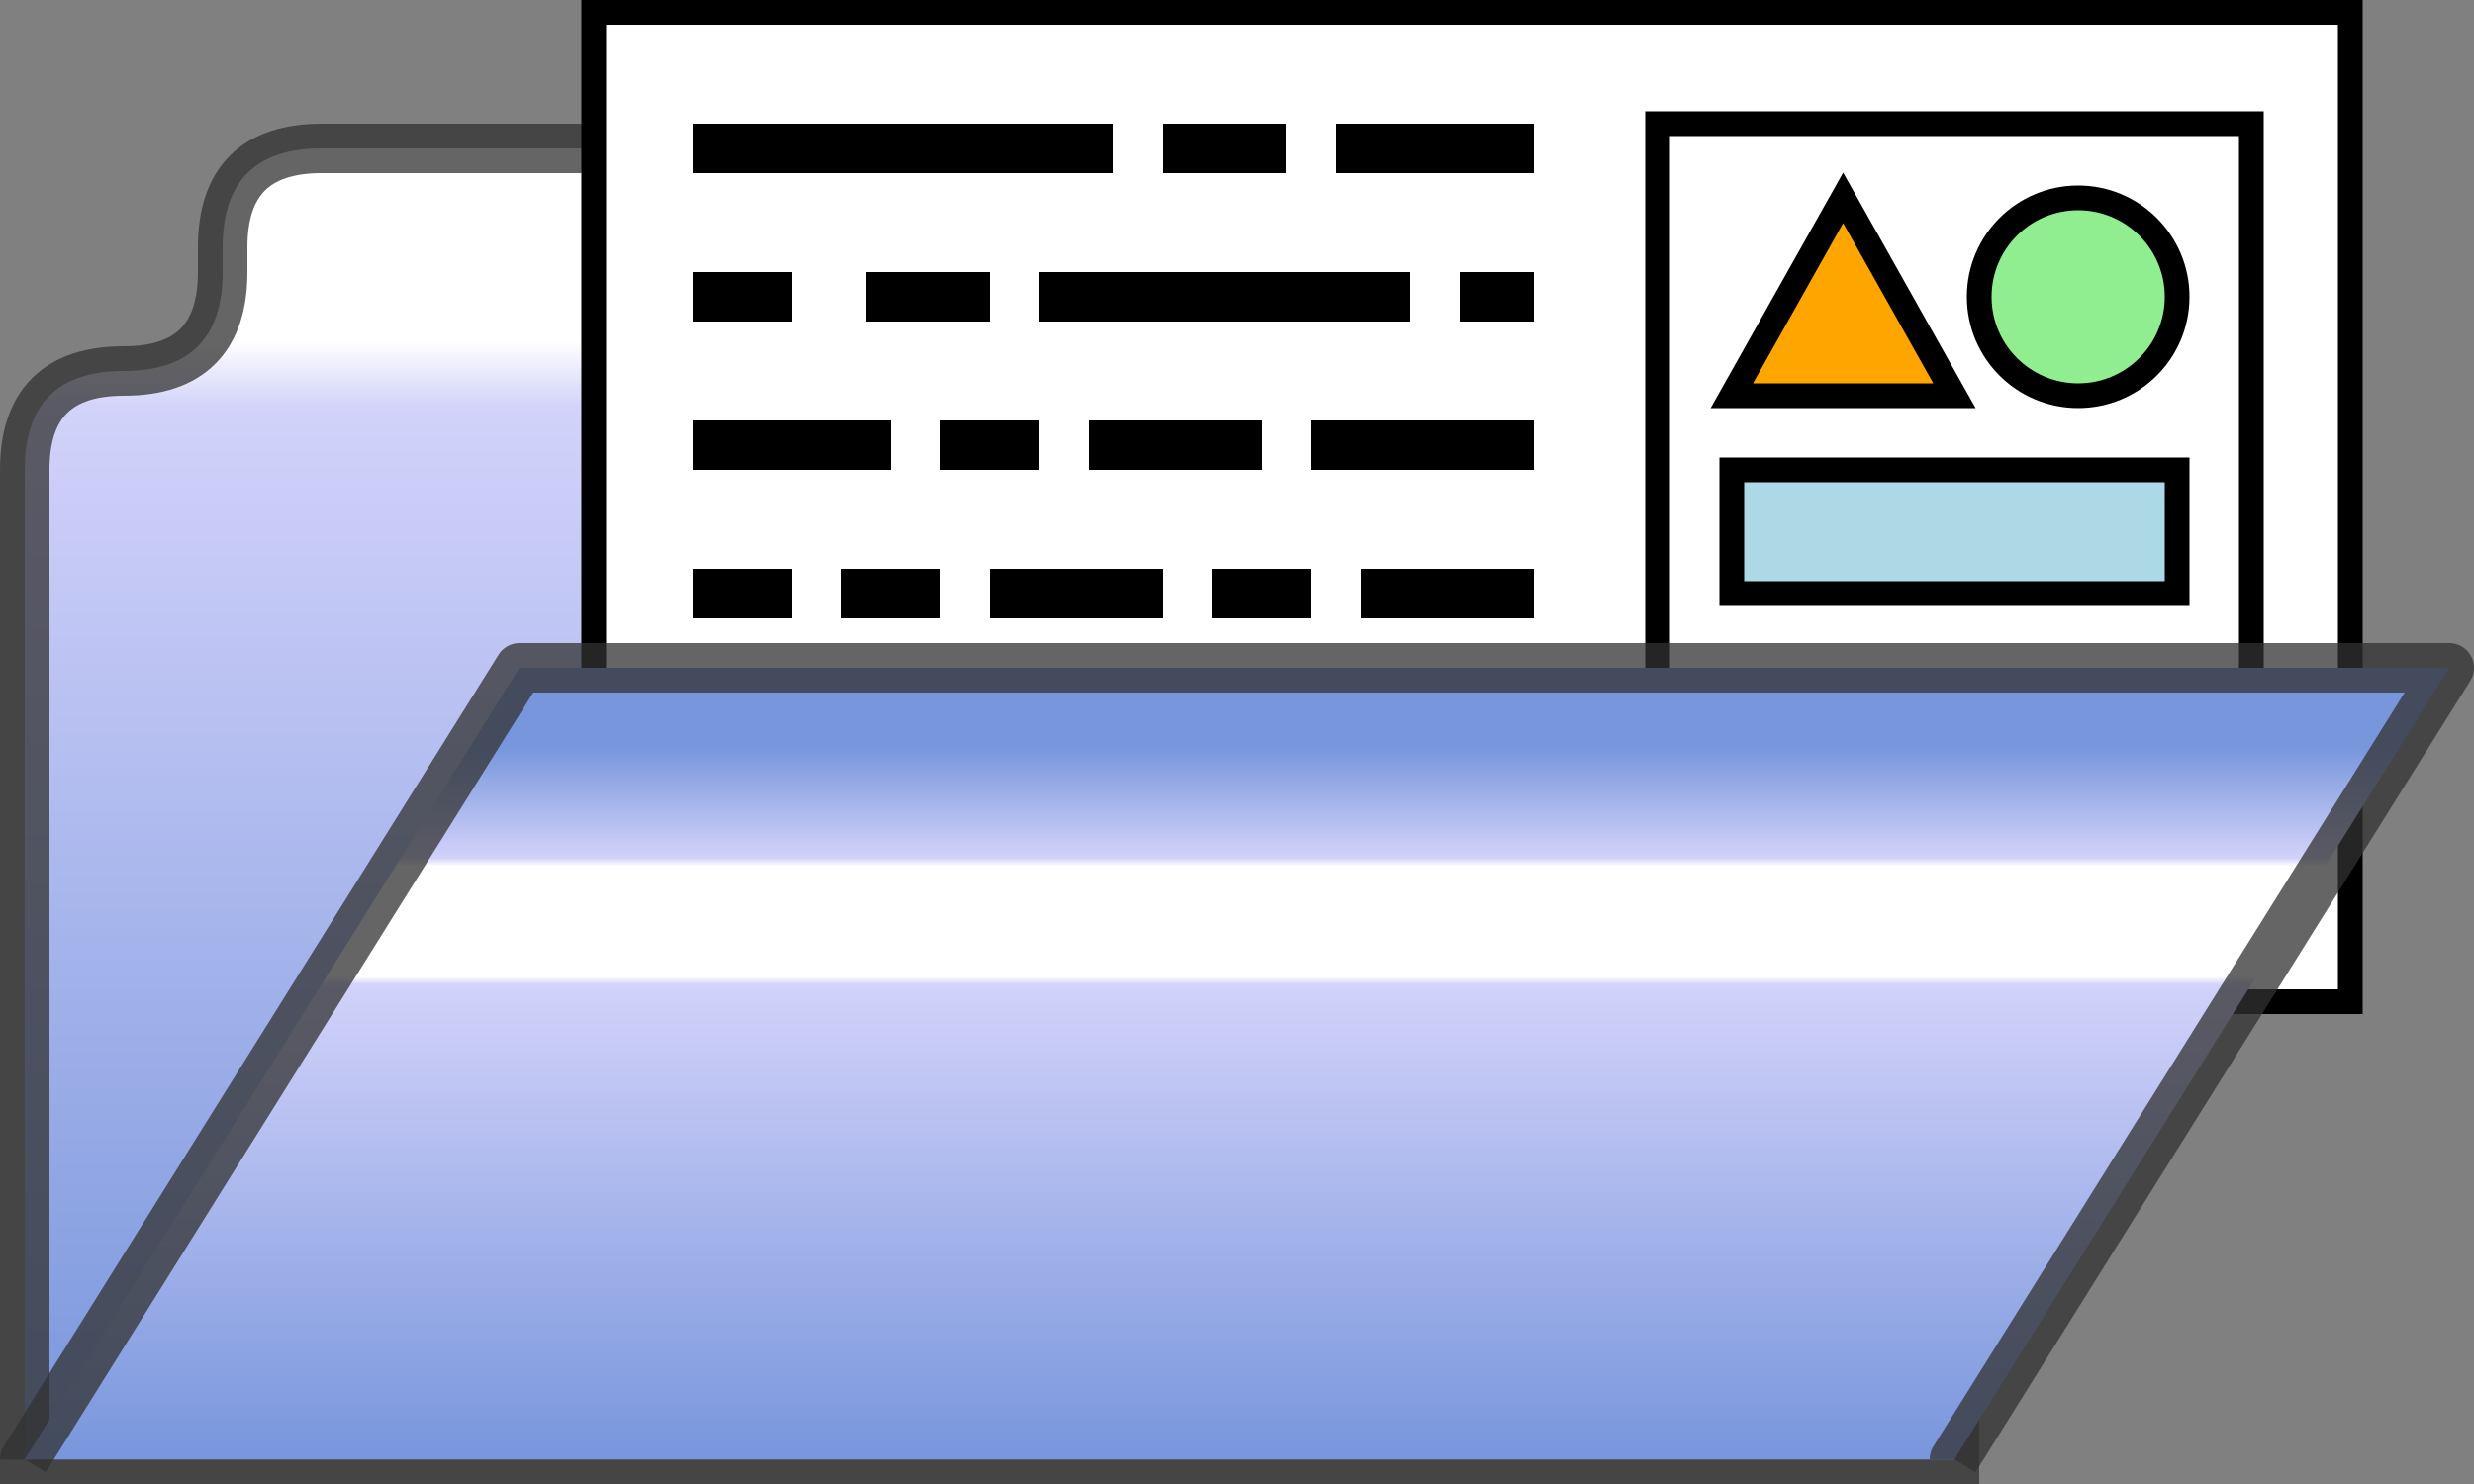 <?xml version='1.0' encoding='UTF-8'?>
<svg viewBox="0 0 100 60"  xmlns="http://www.w3.org/2000/svg">

  <rect x="0" y="0" width="100" height="60" fill="#808080" stroke="none"/>

  <defs>
     
    <linearGradient id="main" x1='0' y1='0' x2='0' y2='1'>
      <stop class="stop1" offset="0%"/>
      <stop class="stop1" offset="15%"/>
      <stop class="stop2" offset="20%"/>
      <stop class="stop3" offset="100%"/>
    </linearGradient>
    
    <linearGradient id="front" x1='0' y1='0' x2='0' y2='1'>
      <stop class="stop3" offset="10%"/>
      <stop class="stop2" offset="24%"/>
      <stop class="stop1" offset="25%"/>
      <stop class="stop1" offset="39%"/>
      <stop class="stop2" offset="40%"/>
      <stop class="stop3" offset="100%"/>
    </linearGradient>
    
    <radialGradient id="content">
      <stop class="gray1" offset="0%"/>
      <stop class="gray1" offset="25%"/>
      <stop class="gray2" offset="25%"/>
      <stop class="gray3" offset="70%"/>
      <stop class="gray4" offset="100%"/>
    </radialGradient>
      
    <style type="text/css"><![CDATA[
      .stop1 { stop-color: rgb(255,255,255); }
      .stop2 { stop-color: rgb(210,210,250); }
      .stop3 { stop-color: rgb(120,150,220); }
      
      .gray1 { stop-color: transparent; }
      .gray2 { stop-color: rgb(210,210,210); }
      .gray3 { stop-color: rgb(230,230,230); }
      .gray4 { stop-color: rgb(255,255,255); }
    ]]></style>
  </defs>

  <path d='M 5,15 q 4 0 4 -4 v -1 q 0 -4 4 -4 h 20 q 4 0 4 4 v 1 q 0 4 4 4 H 75 q 4 0 4 4 v 40 H 1 v -40 q 0 -4 4 -4' fill='url(#main)' stroke='rgba(50,50,50,0.75)' stroke-width='2' />

  <rect x='24' y='0.5' width='71' height='40' fill='rgb(255,255,255)' stroke='black' stroke-width='1'/>
  
  <line x1='28' y1='6' x2='45' y2='6' stroke='black' stroke-width='2' />
  <line x1='47' y1='6' x2='52' y2='6' stroke='black' stroke-width='2' />
  <line x1='54' y1='6' x2='62' y2='6' stroke='black' stroke-width='2' />
  
  <line x1='28' y1='12' x2='32' y2='12' stroke='black' stroke-width='2' />
  <line x1='35' y1='12' x2='40' y2='12' stroke='black' stroke-width='2' />
  <line x1='42' y1='12' x2='57' y2='12' stroke='black' stroke-width='2' />
  <line x1='59' y1='12' x2='62' y2='12' stroke='black' stroke-width='2' />
  
  <line x1='28' y1='18' x2='36' y2='18' stroke='black' stroke-width='2' />
  <line x1='38' y1='18' x2='42' y2='18' stroke='black' stroke-width='2' />
  <line x1='44' y1='18' x2='51' y2='18' stroke='black' stroke-width='2' />
  <line x1='53' y1='18' x2='62' y2='18' stroke='black' stroke-width='2' />
  
  <line x1='28' y1='24' x2='32' y2='24' stroke='black' stroke-width='2' />
  <line x1='34' y1='24' x2='38' y2='24' stroke='black' stroke-width='2' />
  <line x1='40' y1='24' x2='47' y2='24' stroke='black' stroke-width='2' />
  <line x1='49' y1='24' x2='53' y2='24' stroke='black' stroke-width='2' />
  <line x1='55' y1='24' x2='62' y2='24' stroke='black' stroke-width='2' />
  
  <rect x='67' y='5' width='24' height='30' fill='none' stroke='black' stroke-width='1'/>
  
  <path d='M 70 16 L 74.5 8 L 79 16 Z' stroke='black' stroke-width='1' fill='orange' />
  <circle cx='84' cy='12' r='4' stroke='black' stroke-width='1' fill='lightgreen' />
  <rect x='70' y='19' width='18' height='5' stroke='black' stroke-width='1' fill='lightblue' />

  <path d='M 1 59.01 v -0.01 l 20 -32 H 99 l -20 32 v 0.01' fill='url(#front)' stroke='rgba(50,50,50,0.75)' stroke-linejoin='round' stroke-width='2' />
 
</svg>